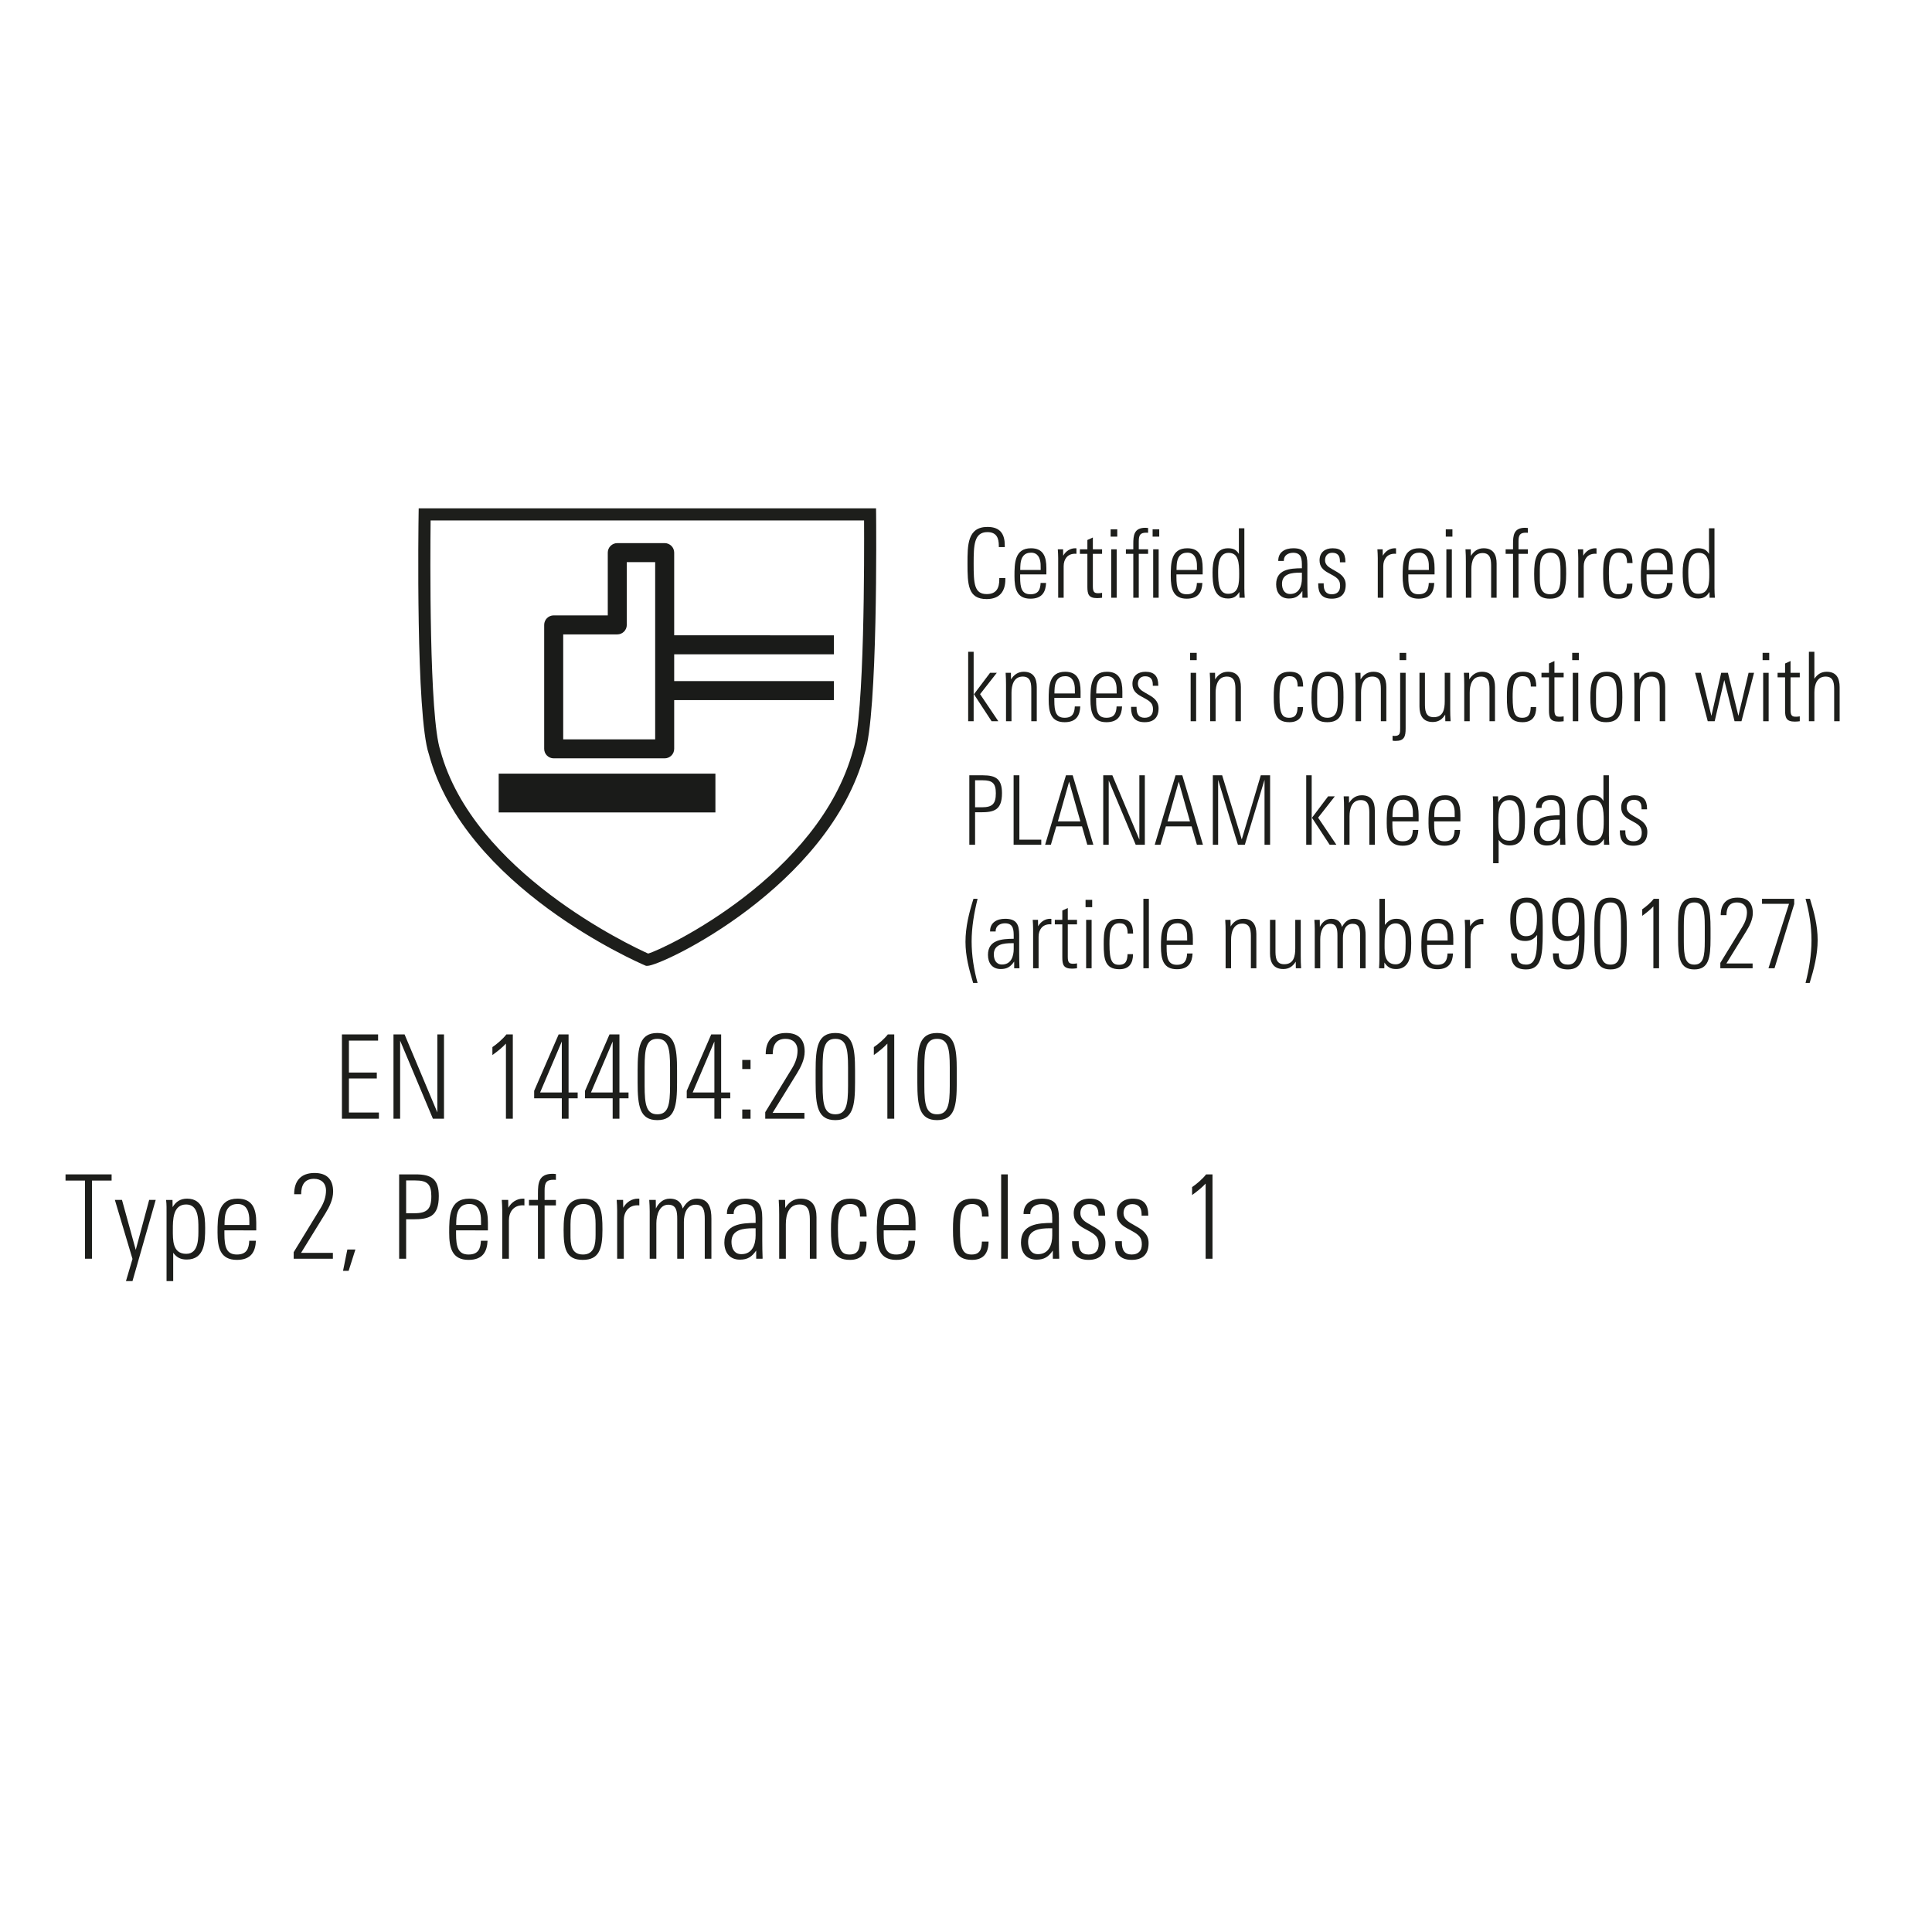 <?xml version="1.0" encoding="utf-8"?>
<!-- Generator: Adobe Illustrator 27.7.0, SVG Export Plug-In . SVG Version: 6.00 Build 0)  -->
<svg version="1.1" xmlns="http://www.w3.org/2000/svg" xmlns:xlink="http://www.w3.org/1999/xlink" x="0px" y="0px"
	 viewBox="0 0 1417.323 1417.323" enable-background="new 0 0 1417.323 1417.323" xml:space="preserve">
<g id="Ebene_1">
	<g>
		<path fill="#1A1B19" d="M406.197,556.322h81.409c3.855,0,6.981-3.117,6.981-6.978v-35.749H611.77v-13.942H494.587v-19.64H611.77
			v-13.941H494.587v-60.654c0-3.861-3.126-6.979-6.981-6.979h-34.768c-3.853,0-6.971,3.118-6.971,6.979v46.036h-39.67
			c-3.854,0-6.981,3.117-6.981,6.98v90.91C399.216,553.205,402.343,556.322,406.197,556.322L406.197,556.322L406.197,556.322z
			 M413.169,465.397h39.669c3.854,0,6.971-3.118,6.971-6.963v-46.053h20.828v130h-67.468V465.397L413.169,465.397L413.169,465.397z"
			/>
		<polygon fill="#1A1B19" points="524.827,567.545 365.842,567.545 365.842,596.002 524.827,596.002 524.827,567.545 
			524.827,567.545 		"/>
		<path fill="#1D1E1B" d="M642.719,377.311l-0.051-4.383H307.156l-0.069,4.365c-0.096,6.009-2.156,147.612,7.516,175.947
			c26.344,97.507,153.175,152.67,158.56,154.975l0.84,0.345h0.91c10.694-0.017,132.995-57.864,159.408-155.788
			C644.088,524.144,642.772,383.302,642.719,377.311L642.719,377.311L642.719,377.311z M625.85,550.191
			c-24.818,91.95-138.027,145.9-150.367,149.346c-12.903-5.801-128.387-60.028-152.401-148.877
			c-8.356-24.49-7.456-144.374-7.179-168.865h317.985C634.026,406.268,634.284,525.443,625.85,550.191L625.85,550.191
			L625.85,550.191z"/>
		<g>
			<path fill="#1D1E1B" d="M250.84,820.704v-61.868h26.527v4.535h-21.393v23.447h20.451v4.364h-20.451v24.987h21.992v4.535H250.84z"
				/>
			<path fill="#1D1E1B" d="M317.586,820.704l-24.045-57.247v57.247h-4.878v-61.868h8.129l24.046,57.247v-57.247h4.878v61.868
				H317.586z"/>
			<path fill="#1D1E1B" d="M371.154,820.704v-55.108c-2.995,3.166-6.332,5.819-9.926,8.386v-5.819
				c3.252-2.139,7.958-6.247,10.269-9.327h4.706v61.868H371.154z"/>
			<path fill="#1D1E1B" d="M417.106,805.729v14.975h-4.963v-14.975h-20.28v-5.477l17.97-41.417h7.273v42.615h6.675v4.278H417.106z
				 M412.143,764.055l-15.916,37.395h15.916V764.055z"/>
			<path fill="#1D1E1B" d="M454.416,805.729v14.975h-4.963v-14.975h-20.28v-5.477l17.97-41.417h7.273v42.615h6.675v4.278H454.416z
				 M449.453,764.055l-15.916,37.395h15.916V764.055z"/>
			<path fill="#1D1E1B" d="M467.765,785.363c0-17.2,1.541-27.554,14.462-27.554s14.462,10.354,14.462,27.554v8.813
				c0,17.2-1.541,27.554-14.462,27.554s-14.462-10.354-14.462-27.554V785.363z M491.554,782.967c0-13.777-1.283-20.879-9.327-20.879
				s-9.327,7.103-9.327,20.879v13.606c0,13.777,1.283,20.879,9.327,20.879s9.327-7.102,9.327-20.879V782.967z"/>
			<path fill="#1D1E1B" d="M529.035,805.729v14.975h-4.963v-14.975h-20.28v-5.477l17.97-41.417h7.273v42.615h6.675v4.278H529.035z
				 M524.072,764.055l-15.916,37.395h15.916V764.055z"/>
			<path fill="#1D1E1B" d="M544.524,784.251v-6.675h6.075v6.675H544.524z M544.524,820.704v-6.76h6.075v6.76H544.524z"/>
			<path fill="#1D1E1B" d="M584.656,787.417l-17.884,29.009h23.36v4.278h-28.752v-4.792l19.853-32.517
				c2.311-3.851,3.852-8.129,3.852-12.665c0-5.477-3.509-8.643-8.814-8.643c-7.103,0-9.413,4.877-9.413,11.295h-5.134
				c0-10.012,5.134-15.574,14.975-15.574c9.327,0,13.606,5.049,13.606,13.691C590.305,777.148,587.566,782.71,584.656,787.417z"/>
			<path fill="#1D1E1B" d="M598.348,785.363c0-17.2,1.54-27.554,14.462-27.554c12.921,0,14.461,10.354,14.461,27.554v8.813
				c0,17.2-1.54,27.554-14.461,27.554c-12.922,0-14.462-10.354-14.462-27.554V785.363z M622.138,782.967
				c0-13.777-1.284-20.879-9.327-20.879c-8.044,0-9.328,7.103-9.328,20.879v13.606c0,13.777,1.284,20.879,9.328,20.879
				c8.043,0,9.327-7.102,9.327-20.879V782.967z"/>
			<path fill="#1D1E1B" d="M650.975,820.704v-55.108c-2.995,3.166-6.332,5.819-9.927,8.386v-5.819
				c3.252-2.139,7.958-6.247,10.269-9.327h4.707v61.868H650.975z"/>
			<path fill="#1D1E1B" d="M672.968,785.363c0-17.2,1.54-27.554,14.462-27.554c12.921,0,14.461,10.354,14.461,27.554v8.813
				c0,17.2-1.54,27.554-14.461,27.554c-12.922,0-14.462-10.354-14.462-27.554V785.363z M696.757,782.967
				c0-13.777-1.284-20.879-9.327-20.879c-8.044,0-9.328,7.103-9.328,20.879v13.606c0,13.777,1.284,20.879,9.328,20.879
				c8.043,0,9.327-7.102,9.327-20.879V782.967z"/>
		</g>
		<g>
			<path fill="#1D1E1B" d="M67.501,866.067V923.4h-5.135v-57.333h-14.29v-4.535h33.801v4.535H67.501z"/>
			<path fill="#1D1E1B" d="M97.194,939.83h-4.792l4.792-16.259l-12.921-43.299h5.22l10.098,36.625l9.841-36.625h4.792L97.194,939.83
				z"/>
			<path fill="#1D1E1B" d="M136.986,923.999c-4.364,0-7.273-1.369-9.926-4.963v20.794h-4.878v-49.546
				c0-3.251,0.086-6.76-0.343-10.012h4.707l0.085,5.306c2.396-4.107,5.819-6.247,10.611-6.247c12.236,0,13.264,12.151,13.264,21.479
				C150.507,910.735,150.336,923.999,136.986,923.999z M136.558,883.609c-9.841,0-9.755,11.552-9.755,18.569
				c0,7.445-0.343,17.628,9.841,17.628c9.498,0,8.899-12.322,8.899-18.912C145.544,894.306,145.544,883.609,136.558,883.609z"/>
			<path fill="#1D1E1B" d="M164.626,902.606v2.481c0,9.584,1.454,15.232,9.156,15.232c7.358,0,8.813-4.535,9.07-10.097h4.878
				c-0.343,7.872-3.423,14.033-13.948,14.033c-12.237,0-14.205-9.07-14.205-20.023c0-11.467,0.086-24.901,14.718-24.901
				c11.039,0,13.691,7.616,13.691,17.628v5.647H164.626z M182.852,893.364c-0.343-5.22-2.396-10.097-8.472-10.097
				c-6.418,0-8.813,4.278-9.413,9.755c-0.171,1.883-0.257,3.765-0.257,5.648h18.228
				C182.938,897.557,182.938,895.076,182.852,893.364z"/>
			<path fill="#1D1E1B" d="M238.73,890.113l-17.884,29.009h23.36v4.278h-28.752v-4.792l19.853-32.517
				c2.311-3.851,3.852-8.129,3.852-12.665c0-5.477-3.509-8.643-8.814-8.643c-7.103,0-9.413,4.877-9.413,11.295h-5.134
				c0-10.012,5.134-15.574,14.975-15.574c9.327,0,13.606,5.049,13.606,13.691C244.379,879.844,241.64,885.406,238.73,890.113z"/>
			<path fill="#1D1E1B" d="M255.76,932.299h-4.107l3.166-15.66h5.905L255.76,932.299z"/>
			<path fill="#1D1E1B" d="M302.908,894.477h-4.963V923.4h-5.135v-61.868h12.237c11.552,0,16.857,3.509,16.857,15.917
				C321.905,892.765,314.546,894.477,302.908,894.477z M304.705,865.982h-6.76v24.045h6.075c9.327,0,12.408-3.08,12.408-12.493
				C316.428,868.634,313.347,865.982,304.705,865.982z"/>
			<path fill="#1D1E1B" d="M334.571,902.606v2.481c0,9.584,1.454,15.232,9.156,15.232c7.358,0,8.813-4.535,9.07-10.097h4.878
				c-0.343,7.872-3.423,14.033-13.948,14.033c-12.237,0-14.205-9.07-14.205-20.023c0-11.467,0.086-24.901,14.718-24.901
				c11.039,0,13.691,7.616,13.691,17.628v5.647H334.571z M352.798,893.364c-0.343-5.22-2.396-10.097-8.472-10.097
				c-6.418,0-8.813,4.278-9.413,9.755c-0.171,1.883-0.257,3.765-0.257,5.648h18.228
				C352.884,897.557,352.884,895.076,352.798,893.364z"/>
			<path fill="#1D1E1B" d="M383.433,884.209c-6.675,0-10.098,4.877-10.098,11.124V923.4h-4.878v-35.255
				c0-2.653-0.171-5.305-0.342-7.873h4.706l0.086,5.733c2.311-4.107,6.247-6.675,10.782-6.675c0.257,0,0.685,0,1.026,0.086v4.877
				C384.289,884.209,383.861,884.209,383.433,884.209z"/>
			<path fill="#1D1E1B" d="M399.52,884.294V923.4h-4.877v-39.106h-6.589v-4.022h6.589v-4.707c0-7.53,0.514-14.461,10.696-14.461
				c0.855,0,1.797,0.085,2.481,0.171v4.279c-0.599-0.085-1.112-0.085-1.711-0.085c-5.221,0-6.59,2.054-6.59,7.787v7.017h8.301v4.022
				H399.52z"/>
			<path fill="#1D1E1B" d="M427.503,924.255c-12.493,0-14.033-8.643-14.033-21.992c0-12.579,1.54-22.933,14.633-22.933
				c13.007,0,13.862,9.499,13.862,22.762C441.965,916.297,439.483,924.255,427.503,924.255z M436.916,900.638
				c0-7.017,0.428-17.371-8.899-17.371c-9.841,0-9.498,10.696-9.498,17.542v4.963c0,6.589,0.257,14.547,9.156,14.547
				c8.386,0,9.241-7.616,9.241-14.376V900.638z"/>
			<path fill="#1D1E1B" d="M467.722,884.209c-6.675,0-10.098,4.877-10.098,11.124V923.4h-4.878v-35.255
				c0-2.653-0.171-5.305-0.342-7.873h4.706l0.086,5.733c2.311-4.107,6.247-6.675,10.782-6.675c0.257,0,0.685,0,1.026,0.086v4.877
				C468.578,884.209,468.15,884.209,467.722,884.209z"/>
			<path fill="#1D1E1B" d="M517.012,923.4v-29.094c0-6.589-1.027-10.525-6.675-10.525c-6.418,0-8.643,6.418-8.643,12.665V923.4
				h-4.878v-29.094c0-5.819-0.599-10.525-6.589-10.525c-6.418,0-8.728,7.445-8.728,13.691V923.4h-4.878v-34.913
				c0-2.738-0.171-5.477-0.343-8.215h4.792l0.086,6.332c1.712-3.679,5.135-7.273,10.183-7.273c6.846,0,8.814,4.279,9.499,7.273
				c2.396-4.193,5.306-7.273,10.439-7.273c8.985,0,10.611,7.359,10.611,14.633V923.4H517.012z"/>
			<path fill="#1D1E1B" d="M554.749,923.4v-5.99c-3.251,4.621-6.246,6.675-11.979,6.675c-7.616,0-11.381-5.391-11.381-12.579
				c0-13.435,12.322-14.29,22.933-14.376v-1.626c0-6.075,0-12.151-7.787-12.151c-4.107,0-8.3,2.054-8.3,6.931v0.342h-4.963v-0.256
				c0-7.702,6.075-11.039,13.435-11.039c10.012,0,12.493,4.963,12.493,14.291v16.258c0,4.536,0.086,8.985,0.257,13.521H554.749z
				 M554.321,901.066h-1.626c-7.273,0-16.087,0.855-16.087,9.926c0,4.707,1.968,9.07,7.273,9.07c8.129,0,10.439-7.273,10.439-13.777
				V901.066z"/>
			<path fill="#1D1E1B" d="M594.113,923.4v-26.869c0-5.733,0.171-12.921-7.616-12.921c-7.958,0-10.012,7.616-10.012,14.461V923.4
				h-4.878v-32.432c0-3.508-0.085-7.188-0.342-10.696h4.706l0.086,5.904c2.567-4.193,6.247-6.846,11.381-6.846
				c8.643,0,11.552,5.819,11.552,13.606V923.4H594.113z"/>
			<path fill="#1D1E1B" d="M630.909,892.509c0-5.306-1.369-9.242-7.359-9.242c-8.557,0-8.813,9.841-8.813,18.74
				c0,14.804,2.396,18.312,8.557,18.312c6.247,0,7.359-4.107,7.53-9.499h4.878c0,8.129-3.423,13.435-12.151,13.435
				c-12.921,0-13.948-9.241-13.948-22.334c0-10.611,0.343-22.591,14.12-22.591c9.498,0,11.894,4.792,12.065,13.178H630.909z"/>
			<path fill="#1D1E1B" d="M648.28,902.606v2.481c0,9.584,1.455,15.232,9.156,15.232c7.359,0,8.814-4.535,9.07-10.097h4.878
				c-0.342,7.872-3.423,14.033-13.948,14.033c-12.236,0-14.205-9.07-14.205-20.023c0-11.467,0.086-24.901,14.719-24.901
				c11.039,0,13.691,7.616,13.691,17.628v5.647H648.28z M666.507,893.364c-0.342-5.22-2.396-10.097-8.471-10.097
				c-6.418,0-8.814,4.278-9.413,9.755c-0.171,1.883-0.257,3.765-0.257,5.648h18.227
				C666.593,897.557,666.593,895.076,666.507,893.364z"/>
			<path fill="#1D1E1B" d="M720.418,892.509c0-5.306-1.369-9.242-7.359-9.242c-8.558,0-8.814,9.841-8.814,18.74
				c0,14.804,2.396,18.312,8.558,18.312c6.247,0,7.359-4.107,7.53-9.499h4.878c0,8.129-3.423,13.435-12.151,13.435
				c-12.922,0-13.948-9.241-13.948-22.334c0-10.611,0.342-22.591,14.119-22.591c9.498,0,11.895,4.792,12.065,13.178H720.418z"/>
			<path fill="#1D1E1B" d="M734.451,923.4v-61.868h4.878V923.4H734.451z"/>
			<path fill="#1D1E1B" d="M772.359,923.4v-5.99c-3.252,4.621-6.247,6.675-11.98,6.675c-7.615,0-11.381-5.391-11.381-12.579
				c0-13.435,12.322-14.29,22.934-14.376v-1.626c0-6.075,0-12.151-7.787-12.151c-4.107,0-8.301,2.054-8.301,6.931v0.342h-4.963
				v-0.256c0-7.702,6.075-11.039,13.435-11.039c10.012,0,12.493,4.963,12.493,14.291v16.258c0,4.536,0.086,8.985,0.257,13.521
				H772.359z M771.931,901.066h-1.626c-7.273,0-16.088,0.855-16.088,9.926c0,4.707,1.969,9.07,7.274,9.07
				c8.129,0,10.439-7.273,10.439-13.777V901.066z"/>
			<path fill="#1D1E1B" d="M798.545,924.255c-8.813,0-12.065-4.963-12.065-12.664v-1.027h4.878v1.027
				c0,5.562,2.054,8.728,7.188,8.728c4.792,0,7.444-2.653,7.444-7.445c0-4.963-2.054-7.017-7.444-9.926l-3.423-1.882
				c-4.364-2.396-7.444-5.391-7.444-10.953c0-7.103,4.792-10.782,11.638-10.782c7.958,0,11.381,4.107,11.381,12.065v0.428h-4.878
				v-1.027c0-4.707-1.968-7.445-6.846-7.445c-4.107,0-6.418,2.738-6.418,6.589c0,3.765,2.653,5.905,5.99,7.787l3.252,1.882
				c4.621,2.567,9.156,5.648,9.156,12.322C810.953,920.063,806.674,924.255,798.545,924.255z"/>
			<path fill="#1D1E1B" d="M830.207,924.255c-8.813,0-12.065-4.963-12.065-12.664v-1.027h4.878v1.027
				c0,5.562,2.054,8.728,7.188,8.728c4.792,0,7.444-2.653,7.444-7.445c0-4.963-2.054-7.017-7.444-9.926l-3.423-1.882
				c-4.364-2.396-7.444-5.391-7.444-10.953c0-7.103,4.792-10.782,11.638-10.782c7.958,0,11.381,4.107,11.381,12.065v0.428h-4.878
				v-1.027c0-4.707-1.968-7.445-6.846-7.445c-4.107,0-6.418,2.738-6.418,6.589c0,3.765,2.653,5.905,5.99,7.787l3.252,1.882
				c4.621,2.567,9.156,5.648,9.156,12.322C842.615,920.063,838.336,924.255,830.207,924.255z"/>
		</g>
		<g>
			<path fill="#1D1E1B" d="M884.457,923.4v-55.108c-2.995,3.166-6.332,5.819-9.927,8.386v-5.819
				c3.252-2.139,7.958-6.247,10.269-9.327h4.707V923.4H884.457z"/>
		</g>
		<g>
			<path fill="#1D1E1B" d="M723.785,439.486c-13.673,0-14.025-10.643-14.025-26.007c0-13.391-0.141-26.923,14.66-26.923
				c9.585,0,12.687,5.497,12.687,13.603v1.198h-4.37v-0.987c0-5.498-1.551-10.008-8.387-10.008c-9.797,0-10.079,9.585-10.079,23.118
				c0,14.66,0.423,22.342,9.585,22.342c7.26,0,9.233-4.581,9.233-10.854v-0.916h4.44v0.916
				C737.529,433.988,733.229,439.486,723.785,439.486z"/>
			<path fill="#1D1E1B" d="M748.38,421.372v2.044c0,7.894,1.197,12.546,7.541,12.546c6.062,0,7.26-3.736,7.471-8.317h4.018
				c-0.282,6.484-2.819,11.559-11.488,11.559c-10.079,0-11.7-7.471-11.7-16.492c0-9.444,0.071-20.51,12.123-20.51
				c9.092,0,11.276,6.273,11.276,14.519v4.651H748.38z M763.391,413.76c-0.282-4.299-1.974-8.316-6.978-8.316
				c-5.286,0-7.26,3.524-7.753,8.035c-0.141,1.551-0.211,3.101-0.211,4.652h15.012C763.462,417.214,763.462,415.17,763.391,413.76z"
				/>
			<path fill="#1D1E1B" d="M788.62,406.219c-5.498,0-8.316,4.017-8.316,9.162v23.118h-4.018v-29.038c0-2.185-0.142-4.37-0.282-6.484
				h3.877l0.07,4.722c1.902-3.383,5.145-5.498,8.88-5.498c0.212,0,0.564,0,0.846,0.07v4.018
				C789.325,406.219,788.972,406.219,788.62,406.219z"/>
			<path fill="#1D1E1B" d="M804.898,438.781c-6.273,0-7.189-2.819-7.189-8.316v-24.175h-5.497v-3.312h5.497v-6.837l4.018-1.833
				v8.669h6.766v3.312h-6.766v23.893c0,4.44,1.269,5.004,4.158,5.004c0.775,0,1.833-0.141,2.607-0.282v3.595
				C807.294,438.64,806.096,438.781,804.898,438.781z"/>
			<path fill="#1D1E1B" d="M814.763,393.673v-5.356h4.863v5.356H814.763z M815.185,438.499v-35.522h4.018v35.522H815.185z"/>
			<path fill="#1D1E1B" d="M835.411,406.289v32.209h-4.018v-32.209h-5.427v-3.312h5.427V399.1c0-6.202,0.423-11.911,8.811-11.911
				c0.705,0,1.48,0.07,2.044,0.141v3.524c-0.493-0.071-0.916-0.071-1.41-0.071c-4.299,0-5.427,1.692-5.427,6.414v5.779h6.837v3.312
				H835.411z M845.56,393.673v-5.356h4.863v5.356H845.56z M845.983,438.499v-35.522h4.018v35.522H845.983z"/>
			<path fill="#1D1E1B" d="M863.036,421.372v2.044c0,7.894,1.198,12.546,7.541,12.546c6.062,0,7.26-3.736,7.472-8.317h4.017
				c-0.281,6.484-2.818,11.559-11.488,11.559c-10.078,0-11.699-7.471-11.699-16.492c0-9.444,0.07-20.51,12.122-20.51
				c9.093,0,11.277,6.273,11.277,14.519v4.651H863.036z M878.049,413.76c-0.282-4.299-1.974-8.316-6.978-8.316
				c-5.286,0-7.26,3.524-7.753,8.035c-0.142,1.551-0.212,3.101-0.212,4.652h15.013C878.119,417.214,878.119,415.17,878.049,413.76z"
				/>
			<path fill="#1D1E1B" d="M909.267,438.499l-0.07-4.229c-2.114,3.313-4.3,4.793-8.316,4.793c-10.714,0-11.348-10.784-11.348-19.171
				c0-7.823,1.621-17.69,11.348-17.69c4.369,0,6.413,1.551,7.964,4.158v-18.818h4.018v44.121c0,2.255,0.141,4.581,0.281,6.836
				H909.267z M901.304,405.584c-7.33,0-7.683,8.74-7.683,14.378c0,9.162,1.057,15.646,7.33,15.646c7.894,0,8.104-7.612,8.104-14.589
				C909.055,412.421,908.492,405.584,901.304,405.584z"/>
			<path fill="#1D1E1B" d="M955.426,438.499v-4.934c-2.679,3.806-5.146,5.498-9.868,5.498c-6.272,0-9.373-4.44-9.373-10.361
				c0-11.065,10.148-11.77,18.889-11.841v-1.339c0-5.004,0-10.008-6.414-10.008c-3.383,0-6.837,1.691-6.837,5.709v0.282h-4.088
				v-0.211c0-6.343,5.005-9.092,11.065-9.092c8.247,0,10.29,4.088,10.29,11.77v13.392c0,3.735,0.071,7.4,0.212,11.136H955.426z
				 M955.073,420.103h-1.34c-5.99,0-13.25,0.705-13.25,8.176c0,3.876,1.621,7.471,5.991,7.471c6.695,0,8.599-5.991,8.599-11.348
				V420.103z"/>
			<path fill="#1D1E1B" d="M976.989,439.203c-7.26,0-9.938-4.087-9.938-10.431v-0.846h4.018v0.846c0,4.581,1.691,7.189,5.921,7.189
				c3.946,0,6.131-2.185,6.131-6.132c0-4.088-1.691-5.779-6.131-8.176l-2.819-1.551c-3.595-1.973-6.132-4.44-6.132-9.021
				c0-5.85,3.946-8.88,9.585-8.88c6.555,0,9.374,3.383,9.374,9.938v0.353h-4.018v-0.846c0-3.876-1.621-6.132-5.639-6.132
				c-3.383,0-5.285,2.255-5.285,5.427c0,3.101,2.185,4.863,4.934,6.414l2.678,1.55c3.806,2.115,7.541,4.652,7.541,10.149
				C987.208,435.75,983.684,439.203,976.989,439.203z"/>
			<path fill="#1D1E1B" d="M1023.077,406.219c-5.497,0-8.316,4.017-8.316,9.162v23.118h-4.018v-29.038
				c0-2.185-0.141-4.37-0.281-6.484h3.876l0.07,4.722c1.903-3.383,5.146-5.498,8.881-5.498c0.211,0,0.563,0,0.846,0.07v4.018
				C1023.782,406.219,1023.43,406.219,1023.077,406.219z"/>
			<path fill="#1D1E1B" d="M1033.153,421.372v2.044c0,7.894,1.198,12.546,7.541,12.546c6.062,0,7.26-3.736,7.472-8.317h4.017
				c-0.281,6.484-2.818,11.559-11.488,11.559c-10.078,0-11.699-7.471-11.699-16.492c0-9.444,0.07-20.51,12.122-20.51
				c9.093,0,11.277,6.273,11.277,14.519v4.651H1033.153z M1048.166,413.76c-0.282-4.299-1.974-8.316-6.978-8.316
				c-5.286,0-7.26,3.524-7.753,8.035c-0.142,1.551-0.212,3.101-0.212,4.652h15.013
				C1048.236,417.214,1048.236,415.17,1048.166,413.76z"/>
			<path fill="#1D1E1B" d="M1060.636,393.673v-5.356h4.863v5.356H1060.636z M1061.059,438.499v-35.522h4.018v35.522H1061.059z"/>
			<path fill="#1D1E1B" d="M1093.901,438.499v-22.131c0-4.722,0.141-10.643-6.272-10.643c-6.555,0-8.246,6.273-8.246,11.911v20.862
				h-4.018v-26.712c0-2.89-0.07-5.92-0.282-8.81h3.877l0.07,4.863c2.114-3.453,5.145-5.638,9.374-5.638
				c7.118,0,9.515,4.792,9.515,11.207v25.091H1093.901z"/>
			<path fill="#1D1E1B" d="M1113.984,406.289v32.209h-4.018v-32.209h-5.427v-3.312h5.427V399.1c0-6.202,0.423-11.911,8.81-11.911
				c0.705,0,1.48,0.07,2.044,0.141v3.524c-0.493-0.071-0.916-0.071-1.409-0.071c-4.3,0-5.427,1.692-5.427,6.414v5.779h6.836v3.312
				H1113.984z"/>
			<path fill="#1D1E1B" d="M1137.029,439.203c-10.291,0-11.56-7.118-11.56-18.113c0-10.36,1.269-18.889,12.053-18.889
				c10.713,0,11.418,7.823,11.418,18.748C1148.94,432.649,1146.896,439.203,1137.029,439.203z M1144.781,419.751
				c0-5.78,0.353-14.308-7.329-14.308c-8.105,0-7.823,8.81-7.823,14.448v4.088c0,5.427,0.211,11.982,7.541,11.982
				c6.907,0,7.611-6.273,7.611-11.841V419.751z"/>
			<path fill="#1D1E1B" d="M1170.15,406.219c-5.497,0-8.316,4.017-8.316,9.162v23.118h-4.018v-29.038
				c0-2.185-0.141-4.37-0.281-6.484h3.876l0.07,4.722c1.903-3.383,5.146-5.498,8.881-5.498c0.211,0,0.563,0,0.846,0.07v4.018
				C1170.855,406.219,1170.503,406.219,1170.15,406.219z"/>
			<path fill="#1D1E1B" d="M1193.618,413.056c0-4.37-1.128-7.612-6.062-7.612c-7.048,0-7.26,8.105-7.26,15.435
				c0,12.193,1.974,15.083,7.048,15.083c5.146,0,6.062-3.383,6.202-7.824h4.018c0,6.696-2.819,11.065-10.008,11.065
				c-10.643,0-11.488-7.612-11.488-18.395c0-8.74,0.282-18.607,11.629-18.607c7.823,0,9.797,3.947,9.938,10.854H1193.618z"/>
			<path fill="#1D1E1B" d="M1207.922,421.372v2.044c0,7.894,1.198,12.546,7.541,12.546c6.062,0,7.26-3.736,7.472-8.317h4.017
				c-0.281,6.484-2.818,11.559-11.488,11.559c-10.078,0-11.699-7.471-11.699-16.492c0-9.444,0.07-20.51,12.122-20.51
				c9.093,0,11.277,6.273,11.277,14.519v4.651H1207.922z M1222.934,413.76c-0.282-4.299-1.974-8.316-6.978-8.316
				c-5.286,0-7.26,3.524-7.753,8.035c-0.142,1.551-0.212,3.101-0.212,4.652h15.013
				C1223.005,417.214,1223.005,415.17,1222.934,413.76z"/>
			<path fill="#1D1E1B" d="M1254.153,438.499l-0.07-4.229c-2.114,3.313-4.3,4.793-8.316,4.793
				c-10.714,0-11.348-10.784-11.348-19.171c0-7.823,1.621-17.69,11.348-17.69c4.369,0,6.413,1.551,7.964,4.158v-18.818h4.018v44.121
				c0,2.255,0.141,4.581,0.281,6.836H1254.153z M1246.189,405.584c-7.33,0-7.683,8.74-7.683,14.378
				c0,9.162,1.057,15.646,7.33,15.646c7.894,0,8.104-7.612,8.104-14.589C1253.941,412.421,1253.378,405.584,1246.189,405.584z"/>
		</g>
		<g>
			<path fill="#1D1E1B" d="M710.253,529.107v-50.957h4.018v50.957H710.253z M727.45,529.107l-12.968-19.805l11.84-15.717h4.935
				l-12.264,15.646l13.391,19.875H727.45z"/>
			<path fill="#1D1E1B" d="M756.555,529.107v-22.131c0-4.722,0.141-10.643-6.272-10.643c-6.555,0-8.246,6.273-8.246,11.911v20.862
				h-4.018v-26.712c0-2.89-0.07-5.92-0.282-8.81h3.877l0.07,4.863c2.114-3.453,5.145-5.638,9.374-5.638
				c7.118,0,9.515,4.792,9.515,11.207v25.091H756.555z"/>
			<path fill="#1D1E1B" d="M773.467,511.98v2.044c0,7.894,1.198,12.546,7.541,12.546c6.062,0,7.26-3.736,7.472-8.317h4.017
				c-0.281,6.484-2.818,11.559-11.488,11.559c-10.078,0-11.699-7.471-11.699-16.492c0-9.444,0.07-20.51,12.122-20.51
				c9.093,0,11.277,6.273,11.277,14.519v4.651H773.467z M788.479,504.368c-0.282-4.299-1.974-8.316-6.978-8.316
				c-5.286,0-7.26,3.524-7.753,8.035c-0.142,1.551-0.212,3.101-0.212,4.652h15.013C788.55,507.822,788.55,505.778,788.479,504.368z"
				/>
			<path fill="#1D1E1B" d="M804.122,511.98v2.044c0,7.894,1.198,12.546,7.541,12.546c6.062,0,7.26-3.736,7.472-8.317h4.017
				c-0.281,6.484-2.818,11.559-11.488,11.559c-10.078,0-11.699-7.471-11.699-16.492c0-9.444,0.07-20.51,12.122-20.51
				c9.093,0,11.277,6.273,11.277,14.519v4.651H804.122z M819.135,504.368c-0.282-4.299-1.974-8.316-6.978-8.316
				c-5.286,0-7.26,3.524-7.753,8.035c-0.142,1.551-0.212,3.101-0.212,4.652h15.013C819.205,507.822,819.205,505.778,819.135,504.368
				z"/>
			<path fill="#1D1E1B" d="M839.711,529.811c-7.26,0-9.938-4.088-9.938-10.431v-0.846h4.018v0.846c0,4.581,1.691,7.189,5.92,7.189
				c3.947,0,6.132-2.185,6.132-6.132c0-4.088-1.691-5.779-6.132-8.176l-2.819-1.551c-3.595-1.973-6.132-4.44-6.132-9.021
				c0-5.85,3.947-8.88,9.586-8.88c6.555,0,9.373,3.383,9.373,9.938v0.353h-4.017v-0.846c0-3.876-1.621-6.132-5.639-6.132
				c-3.383,0-5.286,2.255-5.286,5.427c0,3.101,2.185,4.863,4.934,6.414l2.679,1.55c3.806,2.115,7.541,4.652,7.541,10.149
				C849.93,526.358,846.406,529.811,839.711,529.811z"/>
			<path fill="#1D1E1B" d="M873.043,484.281v-5.356h4.863v5.356H873.043z M873.466,529.107v-35.522h4.018v35.522H873.466z"/>
			<path fill="#1D1E1B" d="M906.307,529.107v-22.131c0-4.722,0.141-10.643-6.273-10.643c-6.555,0-8.246,6.273-8.246,11.911v20.862
				h-4.018v-26.712c0-2.89-0.07-5.92-0.281-8.81h3.876l0.07,4.863c2.114-3.453,5.146-5.638,9.374-5.638
				c7.118,0,9.515,4.792,9.515,11.207v25.091H906.307z"/>
			<path fill="#1D1E1B" d="M951.971,503.663c0-4.37-1.128-7.612-6.062-7.612c-7.048,0-7.259,8.105-7.259,15.435
				c0,12.193,1.973,15.083,7.048,15.083c5.145,0,6.062-3.383,6.202-7.824h4.018c0,6.696-2.819,11.065-10.009,11.065
				c-10.643,0-11.488-7.612-11.488-18.395c0-8.74,0.282-18.607,11.63-18.607c7.823,0,9.797,3.947,9.938,10.854H951.971z"/>
			<path fill="#1D1E1B" d="M973.677,529.811c-10.291,0-11.56-7.118-11.56-18.113c0-10.36,1.269-18.888,12.053-18.888
				c10.713,0,11.418,7.823,11.418,18.747C985.588,523.256,983.544,529.811,973.677,529.811z M981.429,510.359
				c0-5.78,0.353-14.308-7.329-14.308c-8.105,0-7.823,8.81-7.823,14.448v4.088c0,5.427,0.211,11.982,7.541,11.982
				c6.907,0,7.611-6.273,7.611-11.841V510.359z"/>
			<path fill="#1D1E1B" d="M1013.001,529.107v-22.131c0-4.722,0.141-10.643-6.273-10.643c-6.555,0-8.246,6.273-8.246,11.911v20.862
				h-4.018v-26.712c0-2.89-0.07-5.92-0.281-8.81h3.876l0.07,4.863c2.114-3.453,5.146-5.638,9.374-5.638
				c7.118,0,9.515,4.792,9.515,11.207v25.091H1013.001z"/>
			<path fill="#1D1E1B" d="M1023.709,543.555c-0.704,0-1.409-0.07-2.114-0.211v-3.594c0.423,0.07,0.846,0.141,1.339,0.141
				c4.229,0,4.229-2.115,4.229-5.85v-40.455h4.018v40.808C1031.18,540.313,1030.193,543.555,1023.709,543.555z M1026.74,484.281
				v-5.356h4.863v5.356H1026.74z"/>
			<path fill="#1D1E1B" d="M1060.286,529.107l-0.07-4.863c-2.114,3.454-4.934,5.427-9.162,5.427c-7.26,0-9.727-5.004-9.727-11.418
				v-24.668h4.018v22.131c0,4.722,0,10.431,6.413,10.431c7.119,0,8.105-6.062,8.105-11.7v-20.862h4.018v26.712
				c0,2.89,0.07,5.92,0.282,8.81H1060.286z"/>
			<path fill="#1D1E1B" d="M1092.703,529.107v-22.131c0-4.722,0.141-10.643-6.272-10.643c-6.555,0-8.246,6.273-8.246,11.911v20.862
				h-4.018v-26.712c0-2.89-0.07-5.92-0.282-8.81h3.877l0.07,4.863c2.114-3.453,5.145-5.638,9.374-5.638
				c7.118,0,9.515,4.792,9.515,11.207v25.091H1092.703z"/>
			<path fill="#1D1E1B" d="M1123.006,503.663c0-4.37-1.128-7.612-6.062-7.612c-7.048,0-7.26,8.105-7.26,15.435
				c0,12.193,1.974,15.083,7.048,15.083c5.146,0,6.062-3.383,6.202-7.824h4.018c0,6.696-2.819,11.065-10.008,11.065
				c-10.643,0-11.488-7.612-11.488-18.395c0-8.74,0.282-18.607,11.629-18.607c7.823,0,9.797,3.947,9.938,10.854H1123.006z"/>
			<path fill="#1D1E1B" d="M1143.511,529.388c-6.272,0-7.188-2.819-7.188-8.316v-24.175h-5.498v-3.312h5.498v-6.837l4.017-1.833
				v8.669h6.767v3.312h-6.767v23.892c0,4.44,1.269,5.004,4.159,5.004c0.774,0,1.832-0.141,2.607-0.282v3.595
				C1145.908,529.248,1144.71,529.388,1143.511,529.388z"/>
			<path fill="#1D1E1B" d="M1153.377,484.281v-5.356h4.863v5.356H1153.377z M1153.8,529.107v-35.522h4.018v35.522H1153.8z"/>
			<path fill="#1D1E1B" d="M1178.254,529.811c-10.29,0-11.559-7.118-11.559-18.113c0-10.36,1.269-18.888,12.052-18.888
				c10.713,0,11.418,7.823,11.418,18.747C1190.165,523.256,1188.121,529.811,1178.254,529.811z M1186.007,510.359
				c0-5.78,0.353-14.308-7.33-14.308c-8.105,0-7.823,8.81-7.823,14.448v4.088c0,5.427,0.212,11.982,7.541,11.982
				c6.907,0,7.612-6.273,7.612-11.841V510.359z"/>
			<path fill="#1D1E1B" d="M1217.578,529.107v-22.131c0-4.722,0.141-10.643-6.272-10.643c-6.555,0-8.246,6.273-8.246,11.911v20.862
				h-4.018v-26.712c0-2.89-0.07-5.92-0.282-8.81h3.877l0.07,4.863c2.114-3.453,5.145-5.638,9.374-5.638
				c7.118,0,9.515,4.792,9.515,11.207v25.091H1217.578z"/>
			<path fill="#1D1E1B" d="M1277.551,529.107h-5.075l-7.541-30.236l-7.048,30.236h-5.075l-9.303-35.522h4.229l7.753,31.575
				l7.188-31.575h4.934l7.683,31.575l7.471-31.575h4.018L1277.551,529.107z"/>
			<path fill="#1D1E1B" d="M1293.05,484.281v-5.356h4.863v5.356H1293.05z M1293.472,529.107v-35.522h4.018v35.522H1293.472z"/>
			<path fill="#1D1E1B" d="M1316.729,529.388c-6.273,0-7.189-2.819-7.189-8.316v-24.175h-5.497v-3.312h5.497v-6.837l4.018-1.833
				v8.669h6.766v3.312h-6.766v23.892c0,4.44,1.269,5.004,4.158,5.004c0.775,0,1.833-0.141,2.607-0.282v3.595
				C1319.125,529.248,1317.927,529.388,1316.729,529.388z"/>
			<path fill="#1D1E1B" d="M1345.553,529.107v-22.201c0-4.722,0.141-10.572-6.273-10.572c-6.132,0-8.246,5.568-8.246,11.7v21.073
				h-4.018v-50.957h4.018v19.805c2.114-3.171,4.934-5.145,9.021-5.145c7.26,0,9.515,4.863,9.515,11.277v25.02H1345.553z"/>
		</g>
		<g>
			<path fill="#1D1E1B" d="M719.416,595.893h-4.088v23.822h-4.229v-50.958h10.079c9.515,0,13.885,2.89,13.885,13.109
				C735.062,594.483,729.001,595.893,719.416,595.893z M720.895,572.422h-5.567v19.805h5.004c7.683,0,10.22-2.537,10.22-10.29
				C730.552,574.608,728.014,572.422,720.895,572.422z"/>
			<path fill="#1D1E1B" d="M743.587,619.715v-50.958h4.229v47.222h16.069v3.735H743.587z"/>
			<path fill="#1D1E1B" d="M797.641,619.715l-3.877-13.462h-18.889l-3.946,13.462H766.7l15.295-50.958h4.934l15.153,50.958H797.641z
				 M784.32,573.409l-8.246,29.179h16.492L784.32,573.409z"/>
			<path fill="#1D1E1B" d="M833.159,619.715l-19.805-47.151v47.151h-4.018v-50.958h6.695l19.805,47.151v-47.151h4.018v50.958
				H833.159z"/>
			<path fill="#1D1E1B" d="M878.05,619.715l-3.876-13.462h-18.889l-3.947,13.462h-4.229l15.294-50.958h4.934l15.153,50.958H878.05z
				 M864.729,573.409l-8.246,29.179h16.492L864.729,573.409z"/>
			<path fill="#1D1E1B" d="M927.664,619.715V572.07l-14.448,47.645h-5.075l-14.519-47.645v47.645h-3.877v-50.958h6.837
				l14.378,47.081l13.955-47.081h6.837v50.958H927.664z"/>
			<path fill="#1D1E1B" d="M958.243,619.715v-50.958h4.018v50.958H958.243z M975.44,619.715l-12.968-19.805l11.84-15.717h4.935
				l-12.264,15.646l13.391,19.875H975.44z"/>
			<path fill="#1D1E1B" d="M1004.546,619.715v-22.131c0-4.722,0.141-10.643-6.272-10.643c-6.555,0-8.246,6.273-8.246,11.911v20.862
				h-4.018v-26.712c0-2.89-0.07-5.92-0.282-8.81h3.877l0.07,4.863c2.114-3.453,5.145-5.638,9.374-5.638
				c7.118,0,9.515,4.792,9.515,11.207v25.091H1004.546z"/>
			<path fill="#1D1E1B" d="M1021.457,602.588v2.044c0,7.894,1.198,12.546,7.541,12.546c6.062,0,7.26-3.736,7.472-8.317h4.017
				c-0.281,6.484-2.818,11.559-11.488,11.559c-10.078,0-11.699-7.471-11.699-16.492c0-9.444,0.07-20.51,12.122-20.51
				c9.093,0,11.277,6.273,11.277,14.519v4.651H1021.457z M1036.469,594.976c-0.282-4.299-1.974-8.316-6.978-8.316
				c-5.286,0-7.26,3.524-7.753,8.035c-0.142,1.551-0.212,3.101-0.212,4.652h15.013C1036.54,598.43,1036.54,596.386,1036.469,594.976
				z"/>
			<path fill="#1D1E1B" d="M1052.112,602.588v2.044c0,7.894,1.198,12.546,7.541,12.546c6.062,0,7.26-3.736,7.472-8.317h4.017
				c-0.281,6.484-2.818,11.559-11.488,11.559c-10.078,0-11.699-7.471-11.699-16.492c0-9.444,0.07-20.51,12.122-20.51
				c9.093,0,11.277,6.273,11.277,14.519v4.651H1052.112z M1067.125,594.976c-0.282-4.299-1.974-8.316-6.978-8.316
				c-5.286,0-7.26,3.524-7.753,8.035c-0.142,1.551-0.212,3.101-0.212,4.652h15.013
				C1067.195,598.43,1067.195,596.386,1067.125,594.976z"/>
			<path fill="#1D1E1B" d="M1107.574,620.208c-3.595,0-5.991-1.127-8.176-4.088v17.127h-4.018v-40.808
				c0-2.678,0.07-5.568-0.281-8.246h3.876l0.07,4.37c1.974-3.383,4.793-5.145,8.74-5.145c10.078,0,10.924,10.008,10.924,17.69
				C1118.71,609.284,1118.569,620.208,1107.574,620.208z M1107.221,586.942c-8.105,0-8.034,9.515-8.034,15.294
				c0,6.132-0.282,14.519,8.104,14.519c7.823,0,7.33-10.149,7.33-15.576C1114.622,595.752,1114.622,586.942,1107.221,586.942z"/>
			<path fill="#1D1E1B" d="M1144.502,619.715v-4.934c-2.679,3.806-5.146,5.498-9.868,5.498c-6.272,0-9.373-4.44-9.373-10.361
				c0-11.065,10.148-11.77,18.889-11.841v-1.339c0-5.004,0-10.008-6.414-10.008c-3.383,0-6.837,1.691-6.837,5.709v0.282h-4.088
				v-0.211c0-6.343,5.005-9.092,11.065-9.092c8.247,0,10.29,4.088,10.29,11.77v13.392c0,3.735,0.071,7.4,0.212,11.136H1144.502z
				 M1144.149,601.319h-1.34c-5.99,0-13.25,0.705-13.25,8.176c0,3.876,1.621,7.471,5.991,7.471c6.695,0,8.599-5.991,8.599-11.348
				V601.319z"/>
			<path fill="#1D1E1B" d="M1176.707,619.715l-0.07-4.229c-2.114,3.313-4.299,4.793-8.316,4.793
				c-10.713,0-11.348-10.784-11.348-19.171c0-7.823,1.621-17.69,11.348-17.69c4.37,0,6.414,1.551,7.964,4.158v-18.818h4.018v44.121
				c0,2.255,0.142,4.581,0.282,6.836H1176.707z M1168.743,586.8c-7.33,0-7.683,8.74-7.683,14.378c0,9.162,1.058,15.646,7.33,15.646
				c7.894,0,8.105-7.612,8.105-14.589C1176.496,593.637,1175.932,586.8,1168.743,586.8z"/>
			<path fill="#1D1E1B" d="M1198.27,620.42c-7.26,0-9.938-4.088-9.938-10.431v-0.846h4.018v0.846c0,4.581,1.691,7.189,5.921,7.189
				c3.946,0,6.131-2.185,6.131-6.132c0-4.088-1.691-5.779-6.131-8.176l-2.819-1.551c-3.595-1.973-6.132-4.44-6.132-9.021
				c0-5.85,3.946-8.88,9.585-8.88c6.555,0,9.374,3.383,9.374,9.938v0.353h-4.018v-0.846c0-3.876-1.621-6.132-5.639-6.132
				c-3.383,0-5.285,2.255-5.285,5.427c0,3.101,2.185,4.863,4.934,6.414l2.678,1.55c3.806,2.115,7.541,4.652,7.541,10.149
				C1208.489,616.966,1204.966,620.42,1198.27,620.42z"/>
		</g>
		<g>
			<path fill="#1D1E1B" d="M713.918,721.107c-3.03-9.938-5.639-19.664-5.639-30.166c0-10.854,2.608-21.285,5.851-31.575h3.03
				c-2.537,10.149-4.37,20.862-4.37,31.293c0,10.22,1.621,20.58,4.37,30.448H713.918z"/>
			<path fill="#1D1E1B" d="M744.012,710.323v-4.934c-2.679,3.806-5.146,5.498-9.868,5.498c-6.272,0-9.373-4.44-9.373-10.361
				c0-11.065,10.148-11.77,18.889-11.841v-1.339c0-5.004,0-10.008-6.414-10.008c-3.383,0-6.837,1.691-6.837,5.709v0.282h-4.088
				v-0.211c0-6.343,5.005-9.092,11.065-9.092c8.247,0,10.29,4.088,10.29,11.77v13.392c0,3.735,0.071,7.4,0.212,11.136H744.012z
				 M743.659,691.927h-1.34c-5.99,0-13.25,0.705-13.25,8.176c0,3.876,1.621,7.471,5.991,7.471c6.695,0,8.599-5.991,8.599-11.348
				V691.927z"/>
			<path fill="#1D1E1B" d="M770.226,678.043c-5.498,0-8.316,4.017-8.316,9.162v23.118h-4.018v-29.038
				c0-2.185-0.142-4.37-0.282-6.484h3.877l0.07,4.722c1.902-3.383,5.145-5.498,8.88-5.498c0.212,0,0.564,0,0.846,0.07v4.018
				C770.931,678.043,770.579,678.043,770.226,678.043z"/>
			<path fill="#1D1E1B" d="M786.505,710.605c-6.273,0-7.189-2.819-7.189-8.316v-24.175h-5.497v-3.312h5.497v-6.837l4.018-1.833
				v8.669h6.766v3.312h-6.766v23.893c0,4.44,1.269,5.004,4.158,5.004c0.775,0,1.833-0.141,2.607-0.282v3.595
				C788.9,710.464,787.703,710.605,786.505,710.605z"/>
			<path fill="#1D1E1B" d="M796.369,665.497v-5.356h4.863v5.356H796.369z M796.792,710.323v-35.522h4.018v35.522H796.792z"/>
			<path fill="#1D1E1B" d="M827.237,684.88c0-4.37-1.128-7.612-6.062-7.612c-7.048,0-7.259,8.105-7.259,15.435
				c0,12.193,1.973,15.083,7.048,15.083c5.145,0,6.062-3.383,6.202-7.824h4.018c0,6.696-2.819,11.065-10.009,11.065
				c-10.643,0-11.488-7.612-11.488-18.395c0-8.74,0.282-18.607,11.63-18.607c7.823,0,9.797,3.947,9.938,10.854H827.237z"/>
			<path fill="#1D1E1B" d="M838.793,710.323v-50.958h4.018v50.958H838.793z"/>
			<path fill="#1D1E1B" d="M855.846,693.196v2.044c0,7.894,1.198,12.546,7.541,12.546c6.062,0,7.26-3.736,7.472-8.317h4.017
				c-0.281,6.484-2.818,11.559-11.488,11.559c-10.078,0-11.699-7.471-11.699-16.492c0-9.444,0.07-20.51,12.122-20.51
				c9.093,0,11.277,6.273,11.277,14.519v4.651H855.846z M870.859,685.584c-0.282-4.299-1.974-8.316-6.978-8.316
				c-5.286,0-7.26,3.524-7.753,8.035c-0.142,1.551-0.212,3.101-0.212,4.652h15.013C870.93,689.038,870.93,686.994,870.859,685.584z"
				/>
			<path fill="#1D1E1B" d="M917.652,710.323v-22.131c0-4.722,0.141-10.643-6.273-10.643c-6.555,0-8.246,6.273-8.246,11.911v20.862
				h-4.018v-26.712c0-2.89-0.07-5.92-0.281-8.81h3.876l0.07,4.863c2.114-3.453,5.146-5.638,9.374-5.638
				c7.118,0,9.515,4.792,9.515,11.207v25.091H917.652z"/>
			<path fill="#1D1E1B" d="M950.633,710.323l-0.07-4.863c-2.115,3.454-4.935,5.427-9.163,5.427c-7.26,0-9.727-5.004-9.727-11.418
				v-24.668h4.018v22.131c0,4.722,0,10.431,6.414,10.431c7.118,0,8.105-6.062,8.105-11.7v-20.862h4.017v26.712
				c0,2.89,0.071,5.92,0.282,8.81H950.633z"/>
			<path fill="#1D1E1B" d="M997.779,710.323v-23.963c0-5.427-0.846-8.669-5.497-8.669c-5.286,0-7.118,5.286-7.118,10.431v22.201
				h-4.018v-23.963c0-4.792-0.493-8.669-5.427-8.669c-5.286,0-7.189,6.132-7.189,11.277v21.355h-4.018v-28.756
				c0-2.255-0.141-4.511-0.281-6.766h3.946l0.07,5.215c1.41-3.031,4.229-5.991,8.388-5.991c5.639,0,7.26,3.524,7.823,5.991
				c1.974-3.454,4.37-5.991,8.599-5.991c7.4,0,8.739,6.062,8.739,12.052v24.245H997.779z"/>
			<path fill="#1D1E1B" d="M1031.252,708.209c-1.621,1.621-3.806,2.678-7.118,2.678c-4.018,0-6.414-1.48-8.528-4.793l-0.07,4.229
				h-3.877c0.141-2.255,0.282-4.581,0.282-6.836v-44.121h4.018v19.171c2.396-3.171,4.934-4.511,8.457-4.511
				c3.242,0,5.498,1.057,7.119,2.678c3.383,3.454,3.735,9.656,3.735,15.012C1035.269,697.425,1035.057,704.473,1031.252,708.209z
				 M1028.855,679.734c-1.128-1.339-2.678-2.326-5.004-2.326c-2.467,0-4.229,1.058-5.427,2.467
				c-2.679,3.171-2.679,9.021-2.679,12.968c0,3.735-0.141,8.387,1.762,11.347c1.198,1.833,3.102,3.242,6.344,3.242
				c2.396,0,3.946-1.057,5.004-2.537c2.044-2.749,2.326-6.414,2.326-13.109C1031.181,688.051,1031.252,682.694,1028.855,679.734z"/>
			<path fill="#1D1E1B" d="M1046.894,693.196v2.044c0,7.894,1.197,12.546,7.541,12.546c6.062,0,7.26-3.736,7.471-8.317h4.018
				c-0.282,6.484-2.819,11.559-11.488,11.559c-10.079,0-11.7-7.471-11.7-16.492c0-9.444,0.071-20.51,12.123-20.51
				c9.092,0,11.276,6.273,11.276,14.519v4.651H1046.894z M1061.906,685.584c-0.282-4.299-1.974-8.316-6.978-8.316
				c-5.286,0-7.26,3.524-7.753,8.035c-0.141,1.551-0.211,3.101-0.211,4.652h15.012
				C1061.976,689.038,1061.976,686.994,1061.906,685.584z"/>
			<path fill="#1D1E1B" d="M1087.135,678.043c-5.498,0-8.316,4.017-8.316,9.162v23.118h-4.018v-29.038
				c0-2.185-0.142-4.37-0.282-6.484h3.877l0.07,4.722c1.902-3.383,5.145-5.498,8.88-5.498c0.212,0,0.564,0,0.846,0.07v4.018
				C1087.84,678.043,1087.487,678.043,1087.135,678.043z"/>
			<path fill="#1D1E1B" d="M1119.551,711.169c-7.824,0-11.065-3.876-11.065-11.77h4.299c0,5.074,1.409,8.246,6.767,8.246
				c6.625,0,8.104-6.414,8.104-20.651v-1.127c-2.114,2.96-4.863,4.44-8.81,4.44c-9.656,0-10.925-8.176-10.925-15.928
				c0-8.528,2.396-15.858,12.193-15.858c11.276,0,11.629,10.008,11.629,20.298v5.639
				C1131.743,701.583,1130.545,711.169,1119.551,711.169z M1120.044,662.044c-6.837,0-7.753,6.554-7.753,12.334
				c0,6.202,0.986,12.404,7.118,12.404c7.612,0,8.105-6.978,8.105-13.391C1127.514,668.387,1126.598,662.044,1120.044,662.044z"/>
			<path fill="#1D1E1B" d="M1150.276,711.169c-7.824,0-11.065-3.876-11.065-11.77h4.299c0,5.074,1.409,8.246,6.767,8.246
				c6.625,0,8.104-6.414,8.104-20.651v-1.127c-2.114,2.96-4.863,4.44-8.81,4.44c-9.656,0-10.925-8.176-10.925-15.928
				c0-8.528,2.396-15.858,12.193-15.858c11.276,0,11.629,10.008,11.629,20.298v5.639
				C1162.469,701.583,1161.27,711.169,1150.276,711.169z M1150.769,662.044c-6.837,0-7.753,6.554-7.753,12.334
				c0,6.202,0.986,12.404,7.118,12.404c7.612,0,8.105-6.978,8.105-13.391C1158.24,668.387,1157.324,662.044,1150.769,662.044z"/>
			<path fill="#1D1E1B" d="M1169.584,681.214c0-14.167,1.269-22.695,11.911-22.695s11.911,8.528,11.911,22.695v7.259
				c0,14.167-1.269,22.695-11.911,22.695s-11.911-8.528-11.911-22.695V681.214z M1189.177,679.241
				c0-11.347-1.057-17.197-7.682-17.197s-7.683,5.85-7.683,17.197v11.207c0,11.347,1.058,17.197,7.683,17.197
				s7.682-5.85,7.682-17.197V679.241z"/>
			<path fill="#1D1E1B" d="M1212.925,710.323v-45.389c-2.467,2.607-5.215,4.792-8.175,6.907v-4.792
				c2.678-1.762,6.554-5.145,8.457-7.683h3.877v50.958H1212.925z"/>
			<path fill="#1D1E1B" d="M1231.035,681.214c0-14.167,1.269-22.695,11.911-22.695s11.911,8.528,11.911,22.695v7.259
				c0,14.167-1.269,22.695-11.911,22.695s-11.911-8.528-11.911-22.695V681.214z M1250.628,679.241
				c0-11.347-1.057-17.197-7.682-17.197s-7.683,5.85-7.683,17.197v11.207c0,11.347,1.058,17.197,7.683,17.197
				s7.682-5.85,7.682-17.197V679.241z"/>
			<path fill="#1D1E1B" d="M1281.213,682.906l-14.73,23.893h19.241v3.524h-23.682v-3.947l16.352-26.783
				c1.903-3.171,3.172-6.696,3.172-10.431c0-4.511-2.89-7.118-7.26-7.118c-5.85,0-7.753,4.017-7.753,9.303h-4.229
				c0-8.246,4.229-12.828,12.334-12.828c7.683,0,11.206,4.159,11.206,11.277C1285.864,674.448,1283.609,679.029,1281.213,682.906z"
				/>
			<path fill="#1D1E1B" d="M1301.789,710.323h-4.439l15.082-47.292h-19.805v-3.665h23.611v3.876L1301.789,710.323z"/>
			<path fill="#1D1E1B" d="M1327.581,721.107h-3.03c2.607-10.079,4.37-20.792,4.37-31.223c0-10.36-1.621-20.58-4.37-30.518h3.242
				c3.101,9.868,5.639,19.805,5.639,30.236C1333.431,700.456,1330.753,710.816,1327.581,721.107z"/>
		</g>
	</g>
</g>
<g id="Isolationsmodus">
</g>
</svg>

